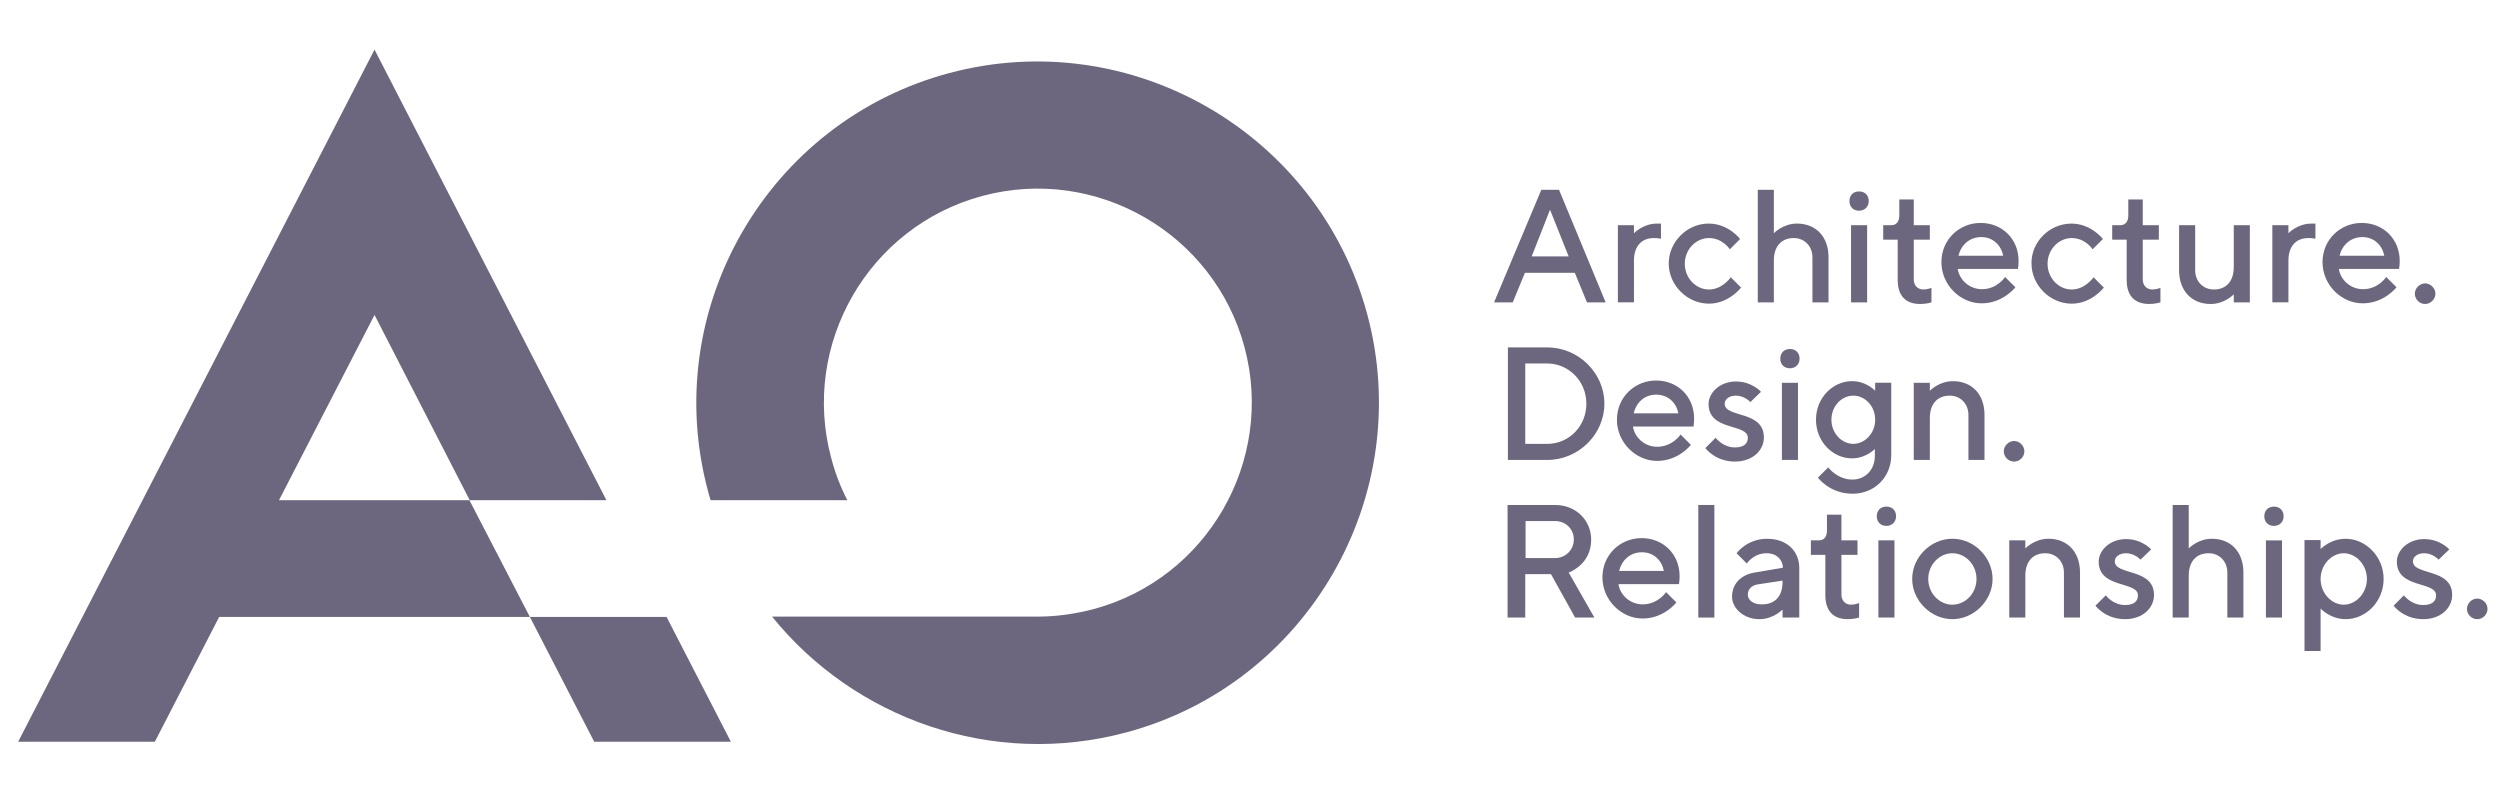 <?xml version="1.0" encoding="UTF-8"?> <svg xmlns="http://www.w3.org/2000/svg" width="126" height="40" viewBox="0 0 126 40" fill="none"><g clip-path="url(#clip0_338_543)"><path d="M77.683 9.566H78.575L80.925 15.24H79.985L79.369 13.748H76.857L76.241 15.24H75.301L77.683 9.566ZM77.197 12.922H79.061L78.121 10.571L77.197 12.922Z" fill="#6C677E"></path><path d="M83.356 11.998C82.74 11.998 82.352 12.403 82.352 13.132V15.239H81.541V11.349H82.352V11.755C82.352 11.755 82.805 11.268 83.519 11.268H83.713V12.046C83.729 12.03 83.567 11.998 83.356 11.998Z" fill="#6C677E"></path><path d="M86.114 11.268C87.118 11.268 87.702 12.046 87.702 12.046L87.183 12.565C87.183 12.565 86.827 11.998 86.13 11.998C85.481 11.998 84.914 12.565 84.914 13.294C84.914 14.024 85.481 14.591 86.13 14.591C86.811 14.591 87.232 13.975 87.232 13.975L87.751 14.494C87.751 14.494 87.135 15.304 86.13 15.304C85.027 15.304 84.103 14.364 84.103 13.278C84.103 12.192 85.027 11.268 86.114 11.268Z" fill="#6C677E"></path><path d="M89.402 11.755C89.402 11.755 89.856 11.268 90.569 11.268C91.51 11.268 92.158 11.917 92.158 12.97V15.24H91.347V12.97C91.347 12.403 90.942 11.998 90.407 11.998C89.791 11.998 89.402 12.403 89.402 13.132V15.24H88.592V9.566H89.402V11.755Z" fill="#6C677E"></path><path d="M93.698 10.62C93.406 10.62 93.212 10.426 93.212 10.134C93.212 9.842 93.406 9.648 93.698 9.648C93.99 9.648 94.184 9.842 94.184 10.134C94.184 10.426 93.974 10.62 93.698 10.62ZM94.103 15.24H93.293V11.35H94.103V15.24Z" fill="#6C677E"></path><path d="M95.725 10.053H96.454V11.35H97.264V12.079H96.454V14.089C96.454 14.381 96.648 14.591 96.94 14.591C97.135 14.591 97.345 14.51 97.345 14.51V15.24C97.345 15.24 97.102 15.321 96.778 15.321C96.049 15.321 95.644 14.915 95.644 14.105V12.079H94.914V11.35H95.319C95.562 11.35 95.725 11.187 95.725 10.863V10.053Z" fill="#6C677E"></path><path d="M98.673 13.57C98.754 14.089 99.241 14.575 99.889 14.575C100.667 14.575 101.056 13.959 101.056 13.959L101.575 14.478C101.575 14.478 100.959 15.288 99.873 15.288C98.787 15.288 97.847 14.348 97.847 13.214C97.847 12.079 98.738 11.236 99.824 11.236C100.91 11.236 101.737 12.046 101.737 13.149C101.737 13.392 101.704 13.554 101.704 13.554H98.673V13.57ZM98.706 12.889H100.959C100.862 12.371 100.456 11.949 99.857 11.949C99.257 11.949 98.835 12.354 98.706 12.889Z" fill="#6C677E"></path><path d="M104.397 11.269C105.402 11.269 105.985 12.047 105.985 12.047L105.467 12.565C105.467 12.565 105.11 11.998 104.413 11.998C103.765 11.998 103.197 12.565 103.197 13.295C103.197 14.024 103.765 14.591 104.413 14.591C105.094 14.591 105.515 13.976 105.515 13.976L106.034 14.494C106.034 14.494 105.418 15.305 104.413 15.305C103.311 15.305 102.387 14.364 102.387 13.278C102.371 12.193 103.295 11.269 104.397 11.269Z" fill="#6C677E"></path><path d="M107.266 10.053H107.995V11.349H108.805V12.079H107.995V14.089C107.995 14.38 108.189 14.591 108.481 14.591C108.676 14.591 108.886 14.51 108.886 14.51V15.239C108.886 15.239 108.643 15.32 108.319 15.32C107.59 15.32 107.184 14.915 107.184 14.105V12.079H106.455V11.349H106.86C107.103 11.349 107.266 11.187 107.266 10.863V10.053Z" fill="#6C677E"></path><path d="M112.582 14.835C112.582 14.835 112.128 15.321 111.415 15.321C110.475 15.321 109.826 14.672 109.826 13.619V11.35H110.637V13.619C110.637 14.186 111.042 14.591 111.577 14.591C112.193 14.591 112.582 14.186 112.582 13.457V11.35H113.392V15.24H112.582V14.835Z" fill="#6C677E"></path><path d="M116.342 11.998C115.726 11.998 115.337 12.403 115.337 13.132V15.239H114.526V11.349H115.337V11.755C115.337 11.755 115.791 11.268 116.504 11.268H116.698V12.046C116.715 12.03 116.553 11.998 116.342 11.998Z" fill="#6C677E"></path><path d="M117.881 13.57C117.962 14.089 118.449 14.575 119.097 14.575C119.875 14.575 120.264 13.959 120.264 13.959L120.783 14.478C120.783 14.478 120.167 15.288 119.081 15.288C117.995 15.288 117.055 14.348 117.055 13.214C117.055 12.079 117.946 11.236 119.032 11.236C120.118 11.236 120.945 12.046 120.945 13.149C120.945 13.392 120.912 13.554 120.912 13.554H117.881V13.57ZM117.914 12.889H120.167C120.07 12.371 119.664 11.949 119.065 11.949C118.465 11.949 118.043 12.354 117.914 12.889Z" fill="#6C677E"></path><path d="M122.227 15.321C121.935 15.321 121.708 15.078 121.708 14.802C121.708 14.526 121.951 14.283 122.227 14.283C122.502 14.283 122.745 14.526 122.745 14.802C122.745 15.078 122.502 15.321 122.227 15.321Z" fill="#6C677E"></path><path d="M77.976 17.509C79.564 17.509 80.861 18.805 80.861 20.345C80.861 21.885 79.564 23.182 77.976 23.182H75.998V17.509H77.976ZM76.873 18.319V22.372H77.976C79.078 22.372 79.953 21.48 79.953 20.345C79.953 19.211 79.062 18.319 77.976 18.319H76.873Z" fill="#6C677E"></path><path d="M82.304 21.512C82.385 22.031 82.871 22.517 83.519 22.517C84.297 22.517 84.703 21.901 84.703 21.901L85.221 22.42C85.221 22.42 84.605 23.23 83.519 23.23C82.433 23.23 81.493 22.29 81.493 21.156C81.493 20.021 82.385 19.178 83.471 19.178C84.557 19.178 85.383 19.989 85.383 21.091C85.383 21.334 85.351 21.496 85.351 21.496H82.304V21.512ZM82.336 20.832H84.589C84.492 20.313 84.087 19.891 83.471 19.891C82.871 19.891 82.466 20.297 82.336 20.832Z" fill="#6C677E"></path><path d="M88.219 20.264C88.219 20.264 87.928 19.94 87.49 19.94C87.133 19.94 86.923 20.135 86.923 20.346C86.923 21.075 88.9 20.67 88.9 22.047C88.9 22.696 88.333 23.263 87.441 23.263C86.436 23.263 85.95 22.582 85.95 22.582L86.469 22.064C86.469 22.064 86.826 22.55 87.441 22.55C87.895 22.55 88.09 22.355 88.09 22.064C88.09 21.334 86.112 21.739 86.112 20.362C86.112 19.794 86.68 19.227 87.49 19.227C88.3 19.227 88.754 19.746 88.754 19.746L88.219 20.264Z" fill="#6C677E"></path><path d="M90.213 18.562C89.921 18.562 89.727 18.368 89.727 18.076C89.727 17.784 89.921 17.59 90.213 17.59C90.505 17.59 90.699 17.784 90.699 18.076C90.699 18.368 90.488 18.562 90.213 18.562ZM90.618 23.182H89.808V19.292H90.618V23.182Z" fill="#6C677E"></path><path d="M94.509 22.614C94.509 22.614 94.055 23.101 93.342 23.101C92.369 23.101 91.526 22.258 91.526 21.155C91.526 20.053 92.369 19.21 93.342 19.21C94.071 19.21 94.509 19.697 94.509 19.697V19.291H95.319V22.939C95.319 24.041 94.477 24.884 93.374 24.884C92.207 24.884 91.624 24.073 91.624 24.073L92.142 23.555C92.142 23.555 92.596 24.17 93.358 24.17C94.006 24.17 94.493 23.684 94.493 22.971V22.614H94.509ZM93.407 22.371C93.974 22.371 94.509 21.852 94.509 21.155C94.509 20.459 93.99 19.94 93.407 19.94C92.823 19.94 92.304 20.459 92.304 21.155C92.304 21.852 92.839 22.371 93.407 22.371Z" fill="#6C677E"></path><path d="M97.264 19.697C97.264 19.697 97.717 19.211 98.431 19.211C99.371 19.211 100.019 19.859 100.019 20.913V23.182H99.209V20.913C99.209 20.346 98.803 19.94 98.269 19.94C97.653 19.94 97.264 20.346 97.264 21.075V23.182H96.453V19.292H97.264V19.697Z" fill="#6C677E"></path><path d="M101.51 23.264C101.218 23.264 100.991 23.02 100.991 22.745C100.991 22.469 101.234 22.226 101.51 22.226C101.785 22.226 102.029 22.469 102.029 22.745C102.029 23.02 101.802 23.264 101.51 23.264Z" fill="#6C677E"></path><path d="M75.981 25.451H78.38C79.434 25.451 80.196 26.23 80.196 27.202C80.196 28.466 79.061 28.855 79.061 28.855L80.358 31.125H79.385L78.17 28.936H76.873V31.125H75.981V25.451ZM78.38 26.262H76.889V28.126H78.38C78.899 28.126 79.321 27.721 79.321 27.186C79.321 26.651 78.899 26.262 78.38 26.262Z" fill="#6C677E"></path><path d="M81.572 29.455C81.653 29.973 82.139 30.46 82.788 30.46C83.566 30.46 83.971 29.844 83.971 29.844L84.49 30.362C84.49 30.362 83.874 31.173 82.788 31.173C81.702 31.173 80.762 30.233 80.762 29.098C80.762 27.963 81.653 27.121 82.739 27.121C83.825 27.121 84.652 27.931 84.652 29.033C84.652 29.276 84.62 29.439 84.62 29.439H81.572V29.455ZM81.605 28.774H83.858C83.76 28.255 83.355 27.834 82.755 27.834C82.156 27.834 81.734 28.239 81.605 28.774Z" fill="#6C677E"></path><path d="M86.404 31.125H85.594V25.451H86.404V31.125Z" fill="#6C677E"></path><path d="M89.84 31.125V30.72C89.84 30.72 89.386 31.206 88.673 31.206C87.862 31.206 87.295 30.639 87.295 30.072C87.295 29.423 87.749 28.969 88.43 28.856L89.856 28.613C89.856 28.207 89.532 27.883 89.046 27.883C88.365 27.883 88.04 28.402 88.04 28.402L87.522 27.883C87.522 27.883 88.04 27.154 89.062 27.154C90.083 27.154 90.683 27.802 90.683 28.613V31.125H89.84ZM89.84 29.342V29.261L88.575 29.456C88.284 29.504 88.089 29.699 88.089 29.974C88.089 30.217 88.332 30.46 88.77 30.46C89.434 30.477 89.84 30.072 89.84 29.342Z" fill="#6C677E"></path><path d="M92.078 25.938H92.808V27.234H93.618V27.964H92.808V29.974C92.808 30.265 93.002 30.476 93.294 30.476C93.488 30.476 93.699 30.395 93.699 30.395V31.124C93.699 31.124 93.456 31.206 93.132 31.206C92.402 31.206 91.997 30.8 91.997 29.99V27.964H91.268V27.234H91.673C91.916 27.234 92.078 27.072 92.078 26.748V25.938Z" fill="#6C677E"></path><path d="M95.076 26.505C94.784 26.505 94.59 26.31 94.59 26.018C94.59 25.727 94.784 25.532 95.076 25.532C95.368 25.532 95.562 25.727 95.562 26.018C95.562 26.31 95.352 26.505 95.076 26.505ZM95.481 31.124H94.671V27.234H95.481V31.124Z" fill="#6C677E"></path><path d="M98.4 27.153C99.502 27.153 100.426 28.093 100.426 29.18C100.426 30.265 99.486 31.206 98.4 31.206C97.314 31.206 96.374 30.265 96.374 29.18C96.374 28.093 97.298 27.153 98.4 27.153ZM98.4 27.883C97.752 27.883 97.184 28.45 97.184 29.18C97.184 29.909 97.752 30.476 98.4 30.476C99.049 30.476 99.616 29.909 99.616 29.18C99.616 28.45 99.049 27.883 98.4 27.883Z" fill="#6C677E"></path><path d="M102.077 27.64C102.077 27.64 102.531 27.153 103.244 27.153C104.184 27.153 104.833 27.802 104.833 28.855V31.125H104.022V28.855C104.022 28.288 103.617 27.883 103.082 27.883C102.466 27.883 102.077 28.288 102.077 29.017V31.125H101.267V27.234H102.077V27.64Z" fill="#6C677E"></path><path d="M107.882 28.207C107.882 28.207 107.59 27.883 107.152 27.883C106.796 27.883 106.585 28.078 106.585 28.288C106.585 29.018 108.562 28.613 108.562 29.99C108.562 30.639 107.995 31.206 107.104 31.206C106.099 31.206 105.612 30.525 105.612 30.525L106.131 30.006C106.131 30.006 106.488 30.493 107.104 30.493C107.557 30.493 107.752 30.298 107.752 30.006C107.752 29.277 105.774 29.682 105.774 28.305C105.774 27.737 106.342 27.17 107.152 27.17C107.963 27.17 108.417 27.689 108.417 27.689L107.882 28.207Z" fill="#6C677E"></path><path d="M110.312 27.64C110.312 27.64 110.766 27.153 111.479 27.153C112.42 27.153 113.068 27.802 113.068 28.855V31.125H112.258V28.855C112.258 28.288 111.852 27.883 111.317 27.883C110.701 27.883 110.312 28.288 110.312 29.017V31.125H109.502V25.451H110.312V27.64Z" fill="#6C677E"></path><path d="M114.607 26.505C114.316 26.505 114.121 26.311 114.121 26.019C114.121 25.727 114.316 25.533 114.607 25.533C114.899 25.533 115.094 25.727 115.094 26.019C115.094 26.311 114.883 26.505 114.607 26.505ZM115.013 31.125H114.202V27.235H115.013V31.125Z" fill="#6C677E"></path><path d="M116.958 30.671V32.811H116.147V27.219H116.958V27.672C116.958 27.672 117.444 27.154 118.222 27.154C119.227 27.154 120.135 28.045 120.135 29.18C120.135 30.315 119.243 31.206 118.222 31.206C117.444 31.206 116.958 30.671 116.958 30.671ZM116.958 29.18C116.958 29.909 117.525 30.477 118.125 30.477C118.725 30.477 119.292 29.909 119.292 29.18C119.292 28.451 118.725 27.883 118.125 27.883C117.525 27.883 116.958 28.451 116.958 29.18Z" fill="#6C677E"></path><path d="M122.908 28.207C122.908 28.207 122.616 27.883 122.179 27.883C121.822 27.883 121.611 28.078 121.611 28.288C121.611 29.018 123.589 28.613 123.589 29.99C123.589 30.639 123.021 31.206 122.13 31.206C121.125 31.206 120.639 30.525 120.639 30.525L121.157 30.006C121.157 30.006 121.514 30.493 122.13 30.493C122.584 30.493 122.778 30.298 122.778 30.006C122.778 29.277 120.801 29.682 120.801 28.305C120.801 27.737 121.368 27.17 122.179 27.17C122.989 27.17 123.443 27.689 123.443 27.689L122.908 28.207Z" fill="#6C677E"></path><path d="M124.853 31.206C124.561 31.206 124.334 30.962 124.334 30.687C124.334 30.411 124.577 30.168 124.853 30.168C125.128 30.168 125.371 30.411 125.371 30.687C125.371 30.962 125.144 31.206 124.853 31.206Z" fill="#6C677E"></path><path d="M68.914 15.856C66.45 6.698 57 1.235 47.842 3.683C38.684 6.13 33.221 15.597 35.685 24.755C35.718 24.901 35.766 25.063 35.815 25.209H42.704C42.363 24.544 42.088 23.831 41.893 23.085C40.353 17.347 43.773 11.415 49.512 9.875C55.25 8.335 61.182 11.755 62.722 17.493C64.262 23.231 60.842 29.164 55.104 30.703C54.164 30.947 53.24 31.076 52.316 31.076H38.911C43.06 36.215 49.998 38.727 56.773 36.911C65.899 34.464 71.362 25.014 68.914 15.856Z" fill="#6C677E"></path><path d="M33.594 31.092H26.705L23.658 25.209H14.062L18.876 15.872L23.674 25.209H30.563L18.876 2.5L0.916 37.382H7.805L11.047 31.092H26.705L29.947 37.382H36.836L33.594 31.092Z" fill="#6C677E"></path></g><defs><clipPath id="clip0_338_543"><rect width="125" height="40" fill="white" transform="translate(0.5)"></rect></clipPath></defs></svg> 